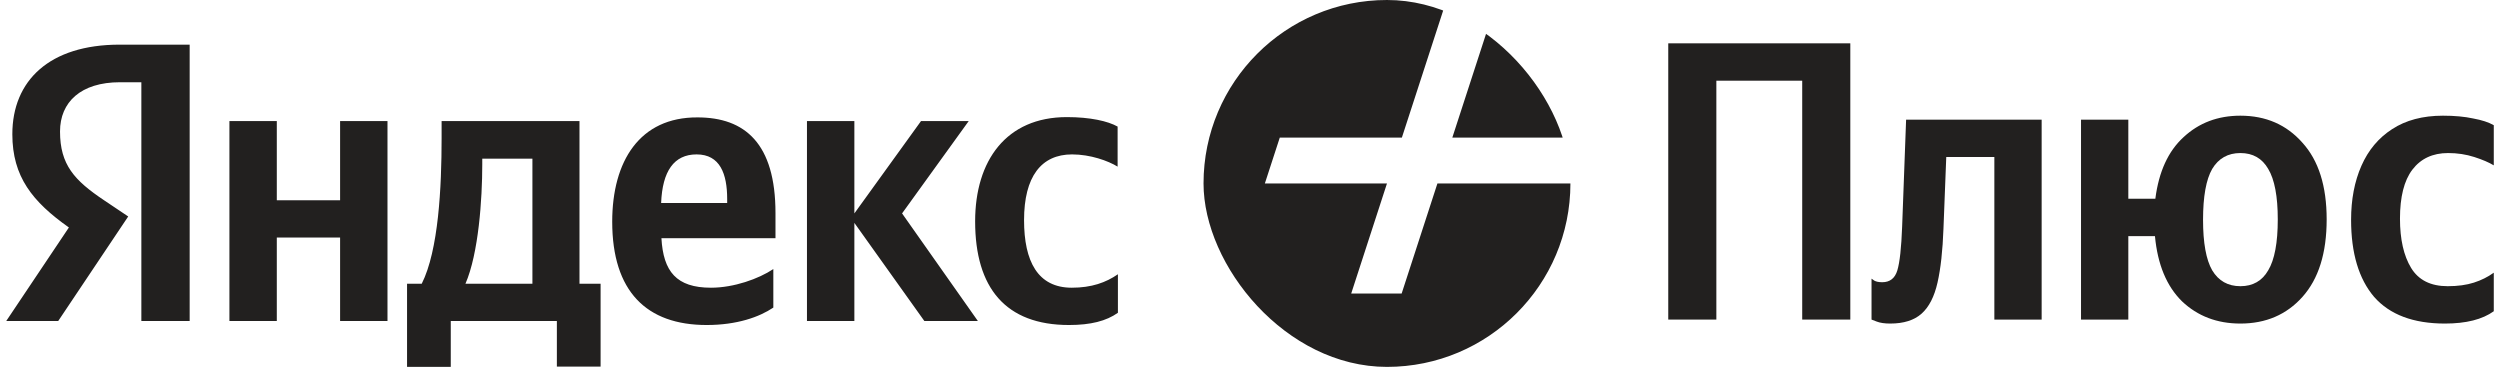 <svg width="201" height="30" viewBox="0 0 201 30" fill="none" xmlns="http://www.w3.org/2000/svg">
    <g clip-path="url(#clip0_1629_119617)">
        <path d="M11.39 25.811H15.249V3.589H9.62C3.966 3.589 0.992 6.49 0.992 10.791C0.992 14.208 2.614 16.224 5.539 18.289L0.5 25.811H4.679L10.308 17.404L8.366 16.101C5.982 14.503 4.826 13.25 4.826 10.57C4.826 8.21 6.498 6.612 9.645 6.612H11.365V25.811H11.39ZM85.947 26.131C87.693 26.131 88.946 25.811 89.88 25.147V22.05C88.922 22.714 87.766 23.132 86.169 23.132C83.44 23.132 82.334 21.018 82.334 17.699C82.334 14.208 83.71 12.414 86.193 12.414C87.668 12.414 89.094 12.93 89.856 13.397V10.177C89.069 9.734 87.644 9.415 85.775 9.415C80.908 9.415 78.401 12.905 78.401 17.797C78.401 23.156 80.859 26.131 85.947 26.131ZM62.176 24.73V21.632C60.997 22.419 59.005 23.132 57.162 23.132C54.384 23.132 53.327 21.829 53.179 19.149H62.349V17.134C62.349 11.529 59.89 9.439 56.08 9.439C51.434 9.415 49.222 12.955 49.222 17.822C49.222 23.427 51.975 26.131 56.818 26.131C59.251 26.131 61.046 25.491 62.176 24.73ZM27.344 9.734V16.101H22.255V9.734H18.445V25.811H22.255V19.1H27.344V25.811H31.154V9.734H27.344ZM48.288 22.812H46.591V9.734H35.505V11.111C35.505 15.044 35.259 20.133 33.907 22.812H32.727V29.498H36.242V25.811H44.772V29.474H48.288V22.812ZM74.32 25.811H78.622L72.526 17.158L77.885 9.734H74.05L68.691 17.158V9.734H64.88V25.811H68.691V17.92L74.32 25.811ZM56.006 12.414C57.899 12.414 58.465 13.987 58.465 16.003V16.322H53.155C53.253 13.766 54.187 12.414 56.006 12.414ZM42.806 22.812H37.422C38.479 20.378 38.774 16.003 38.774 13.225V12.758H42.806V22.812Z" fill="#22201F"/>
        <g clip-path="url(#clip1_1629_119617)">
            <g clip-path="url(#clip2_1629_119617)">
                <path fill-rule="evenodd" clip-rule="evenodd" d="M111.513 -0C103.367 -0 96.764 6.603 96.764 14.749C96.764 22.895 103.367 29.498 111.513 29.498C119.659 29.498 126.262 22.895 126.262 14.749H115.569L112.693 23.599H108.637L111.513 14.749H101.695L102.895 11.062H112.711L116.073 0.718C114.637 0.252 113.104 -0 111.513 -0ZM119.582 2.401L116.767 11.062H125.798C124.87 7.457 122.614 4.386 119.582 2.401Z" fill="#22201F"/>
            </g>
            <path d="M148.765 3.484H134.128V25.694H137.995V6.488H144.898V25.694H148.765V3.484Z" fill="#22201F"/>
            <path d="M150.471 22.403L150.695 22.563C150.844 22.648 151.057 22.69 151.334 22.69C151.952 22.69 152.357 22.371 152.548 21.732C152.74 21.093 152.868 19.921 152.932 18.216L153.251 9.62H164.149V25.694H160.346V12.624H156.479L156.255 18.376C156.191 20.145 156.032 21.593 155.776 22.722C155.52 23.852 155.094 24.682 154.498 25.215C153.901 25.748 153.06 26.014 151.973 26.014C151.526 26.014 151.164 25.961 150.887 25.854L150.471 25.694V22.403Z" fill="#22201F"/>
            <path d="M196.57 26.014C194.034 26.014 192.138 25.3 190.881 23.873C189.646 22.424 189.028 20.358 189.028 17.673C189.028 16.033 189.305 14.584 189.859 13.327C190.413 12.07 191.233 11.09 192.319 10.387C193.427 9.663 194.791 9.301 196.41 9.301C197.347 9.301 198.157 9.375 198.838 9.524C199.542 9.652 200.095 9.833 200.5 10.068V13.295C200.117 13.061 199.595 12.837 198.934 12.624C198.274 12.411 197.571 12.305 196.825 12.305C195.59 12.305 194.631 12.752 193.949 13.647C193.289 14.52 192.958 15.83 192.958 17.577C192.958 19.239 193.257 20.56 193.853 21.54C194.45 22.52 195.43 23.01 196.793 23.01C197.603 23.01 198.306 22.914 198.902 22.722C199.499 22.531 200.032 22.264 200.5 21.924V25.023C199.584 25.684 198.274 26.014 196.57 26.014Z" fill="#22201F"/>
            <path fill-rule="evenodd" clip-rule="evenodd" d="M185.114 11.474C183.836 10.025 182.174 9.301 180.129 9.301C178.318 9.301 176.795 9.876 175.559 11.026C174.323 12.155 173.567 13.806 173.29 15.979H171.117V9.62H167.314V25.694H171.117V18.983H173.258C173.471 21.263 174.196 23.01 175.431 24.224C176.688 25.417 178.254 26.014 180.129 26.014C182.174 26.014 183.836 25.3 185.114 23.873C186.414 22.424 187.064 20.347 187.064 17.641C187.064 14.957 186.414 12.901 185.114 11.474ZM182.366 21.732C181.876 22.584 181.13 23.01 180.129 23.01C179.128 23.01 178.371 22.584 177.86 21.732C177.37 20.88 177.125 19.527 177.125 17.673C177.125 15.798 177.37 14.435 177.86 13.583C178.371 12.731 179.128 12.305 180.129 12.305C181.13 12.305 181.876 12.731 182.366 13.583C182.877 14.435 183.133 15.788 183.133 17.641C183.133 19.516 182.877 20.88 182.366 21.732Z" fill="#22201F"/>
        </g>
    </g>
    <defs>
        <clipPath id="clip0_1629_119617">
            <rect width="200" height="29.498" fill="white" transform="translate(0.5)"/>
        </clipPath>
        <clipPath id="clip1_1629_119617">
            <rect width="103.736" height="29.498" fill="white" transform="translate(96.764)"/>
        </clipPath>
        <clipPath id="clip2_1629_119617">
            <rect x="96.764" width="29.498" height="29.498" rx="14.749" fill="white"/>
        </clipPath>
    </defs>
</svg>
